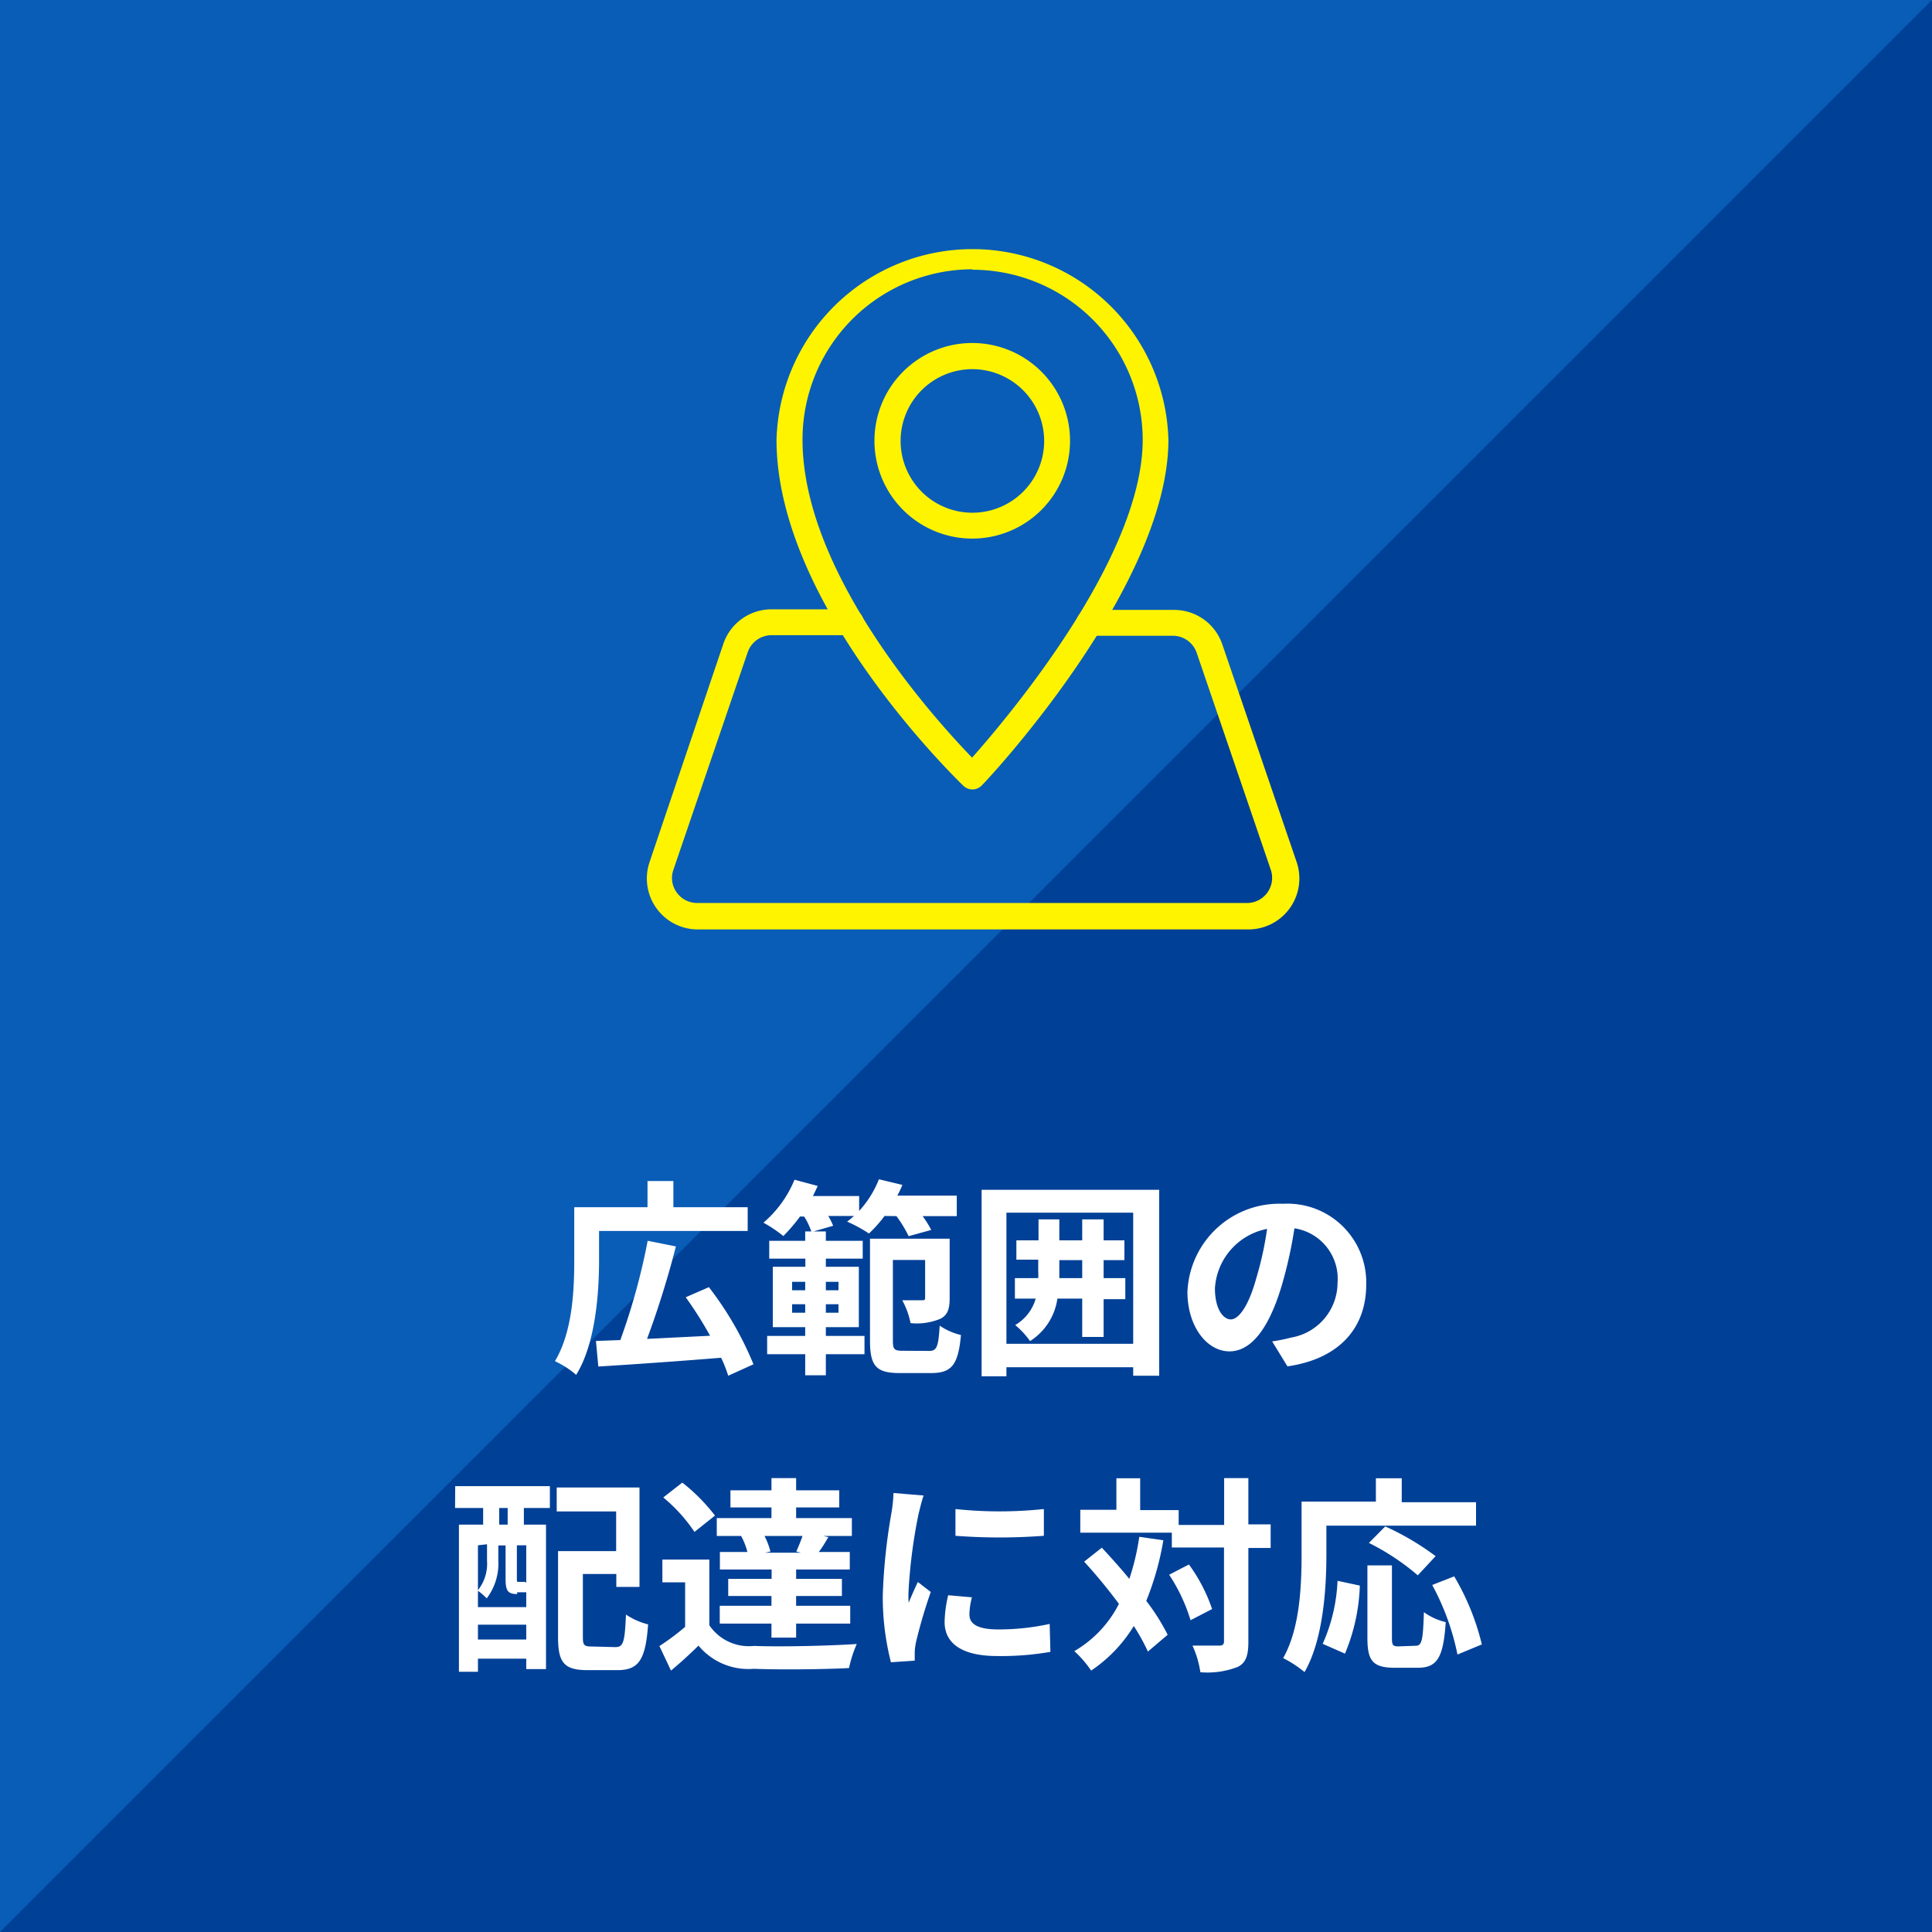 <svg xmlns="http://www.w3.org/2000/svg" viewBox="0 0 130 130"><defs><style>.cls-1{fill:#095db7;}.cls-2{fill:#004097;}.cls-3{fill:#fff;}.cls-4{fill:#fff400;}</style></defs><g id="レイヤー_2" data-name="レイヤー 2"><g id="色付け"><rect class="cls-1" width="130" height="130"/><polygon class="cls-2" points="130 0 130 130 0 130 130 0"/></g><g id="コンポジション"><path class="cls-3" d="M40.31,84.76c0,2.22-.23,5.64-1.54,7.75a6.34,6.34,0,0,0-1.43-.92c1.2-2,1.3-4.85,1.3-6.83V81.23h4.93V79.47h1.74v1.76h5v1.6h-10ZM49,92.57a8.4,8.4,0,0,0-.48-1.21c-2.95.24-6.09.46-8.26.59l-.16-1.72,1.64-.06a43.36,43.36,0,0,0,1.84-6.68l1.9.38a62.77,62.77,0,0,1-1.94,6.22l4.24-.21a25.42,25.42,0,0,0-1.64-2.59l1.56-.68a22.3,22.3,0,0,1,3,5.19Z"/><path class="cls-3" d="M59.52,81.82A8.86,8.86,0,0,1,58.47,83,9.83,9.83,0,0,0,57,82.2a5.13,5.13,0,0,0,.46-.38H55.73a4,4,0,0,1,.33.66l-1.32.38h.83v.63h2.48v1.2H55.57v.55h2.22V89.3H55.57v.59h2.6v1.23h-2.6v1.42H54.18V91.12H51.62V89.89h2.56V89.3H52V85.24h2.19v-.55H51.76v-1.2h2.42v-.63h.41a4.46,4.46,0,0,0-.48-1h-.28a11.86,11.86,0,0,1-1.12,1.31,9.5,9.5,0,0,0-1.34-.9,7.53,7.53,0,0,0,2.09-2.89l1.56.42c-.1.23-.21.45-.32.68h3.11v1a6.83,6.83,0,0,0,1.33-2.13l1.58.38a7.79,7.79,0,0,1-.34.72h4v1.38h-2.3a6.48,6.48,0,0,1,.58.93l-1.52.42a8.12,8.12,0,0,0-.82-1.35Zm-6.22,5h.88v-.57H53.3Zm.88,1.51v-.57H53.3v.57Zm1.39-2.08v.57h.85v-.57Zm.85,1.51h-.85v.57h.85Zm6.11,3.14c.52,0,.61-.3.7-1.7a4.28,4.28,0,0,0,1.43.63c-.18,2-.62,2.56-2,2.56H60.54c-1.57,0-2-.46-2-2.18V83.35H63.9v4c0,.69-.12,1.14-.63,1.39a4.13,4.13,0,0,1-2,.29,5.46,5.46,0,0,0-.56-1.54c.56,0,1.14,0,1.32,0s.22,0,.22-.2V84.78H60.08v5.41c0,.6.08.7.67.7Z"/><path class="cls-3" d="M78,80.06V92.57H76.25V92H67.72v.61H66.05V80.06ZM76.25,90.42V81.6H67.72v8.82Zm-.53-3H74.26v2.54H72.82V87.38H71.15a4.06,4.06,0,0,1-1.84,2.86,5.56,5.56,0,0,0-1-1.08,3,3,0,0,0,1.38-1.78H68.29V86h1.57a3.46,3.46,0,0,0,0-.45v-.79H68.39V83.46h1.49V82.05h1.4v1.41h1.54V82.05h1.44v1.41h1.4v1.33h-1.4V86h1.46ZM72.82,86V84.79H71.28V86Z"/><path class="cls-3" d="M85.6,90.26A11.9,11.9,0,0,0,86.89,90,3.75,3.75,0,0,0,90,86.32a3.43,3.43,0,0,0-2.9-3.67,29.68,29.68,0,0,1-.83,3.77c-.82,2.8-2,4.51-3.54,4.51s-2.83-1.7-2.83-4A6.19,6.19,0,0,1,86.33,81a5.3,5.3,0,0,1,5.6,5.43c0,2.91-1.79,5-5.3,5.51Zm-1.08-4.21a22.64,22.64,0,0,0,.74-3.36,4.34,4.34,0,0,0-3.51,4c0,1.4.56,2.09,1.07,2.09S84,87.93,84.52,86.05Z"/><path class="cls-3" d="M30.63,100H37v1.47H35.25v1.12h1.49v9.72H35.41v-.7H32.16v.88H30.88v-9.9h1.63v-1.12H30.62Zm4.17,7.26c-.6,0-.78-.19-.78-1v-2.27h-.49V105a3.86,3.86,0,0,1-.78,2.55,4.16,4.16,0,0,0-.59-.51v1.1h3.25v-1H34.8Zm-2.64-3.28V107a2.87,2.87,0,0,0,.61-2v-1.09Zm3.25,6.34v-1H32.16v1Zm-1.25-8.85h-.57v1.12h.57Zm1.25,2.51h-.63v2.27c0,.18,0,.19.12.19h.25c.13,0,.16,0,.19,0a.22.22,0,0,0,.07.06Zm6,6.85c.54,0,.63-.34.71-2.19a4.65,4.65,0,0,0,1.49.66c-.17,2.37-.62,3.08-2.06,3.08h-2c-1.56,0-2-.47-2-2.2v-5.81h3.91V101.7h-4v-1.61h5.57v6.69H41.47v-.87H39.22v4.22c0,.59.08.66.63.66Z"/><path class="cls-3" d="M47.73,109.36a3.21,3.21,0,0,0,3,1.39c1.68.07,5,0,6.92-.13a8.29,8.29,0,0,0-.52,1.62c-1.73.09-4.7.12-6.41.05A4.36,4.36,0,0,1,47,110.73c-.56.55-1.13,1.08-1.85,1.68l-.78-1.65a16.82,16.82,0,0,0,1.73-1.29v-3H44.57v-1.53h3.16Zm-1-6.28a10.78,10.78,0,0,0-2.1-2.32l1.28-1a12.42,12.42,0,0,1,2.2,2.22Zm3.32.27H48.23v-1.2h3.68v-.72H49.15v-1.15h2.76v-.82h1.66v.82h2.9v1.15h-2.9v.72h3.75v1.2H55.39l.35.08c-.24.4-.45.76-.65,1h2.09v1.18H53.57v.63h3.08v1.15H53.57v.66h3.64v1.2H53.57v.94H51.91v-.94H48.43v-1.2h3.48v-.66H49v-1.15h2.92v-.63H48.44v-1.18h1.85a4.42,4.42,0,0,0-.43-1.09Zm3.53,1.05c.14-.31.3-.7.42-1.05H51.44a4.63,4.63,0,0,1,.4,1.05l-.37.08H53.9Z"/><path class="cls-3" d="M62.15,100.63c-.11.28-.28,1-.34,1.23a35.27,35.27,0,0,0-.67,5.09,7.08,7.08,0,0,0,0,.9c.2-.49.43-1,.62-1.4l.87.67a34.18,34.18,0,0,0-1,3.4,4.4,4.4,0,0,0-.08.65c0,.15,0,.37,0,.57l-1.6.11a17.64,17.64,0,0,1-.55-4.54,39.13,39.13,0,0,1,.58-5.49,9.62,9.62,0,0,0,.14-1.36Zm3.25,6.85a4.71,4.71,0,0,0-.17,1.16c0,.62.53,1,1.93,1a16,16,0,0,0,3.47-.37l.05,1.88a19.19,19.19,0,0,1-3.59.28c-2.39,0-3.53-.87-3.53-2.29a8.5,8.5,0,0,1,.24-1.8Zm4.84-5.94v1.8a39.39,39.39,0,0,1-5.95,0v-1.8A28.25,28.25,0,0,0,70.24,101.54Z"/><path class="cls-3" d="M78.28,103.64a19.46,19.46,0,0,1-1.15,4.08A14.13,14.13,0,0,1,78.57,110l-1.33,1.13a13.53,13.53,0,0,0-.95-1.72,9.67,9.67,0,0,1-2.87,3,7.51,7.51,0,0,0-1.13-1.31,7.71,7.71,0,0,0,3-3.18c-.74-1-1.57-2-2.34-2.84l1.19-.94c.6.65,1.25,1.36,1.85,2.1a16.3,16.3,0,0,0,.67-2.83Zm7.22.52H84v6.31c0,.93-.17,1.42-.71,1.69a5.62,5.62,0,0,1-2.52.36,6.61,6.61,0,0,0-.53-1.79c.79,0,1.54,0,1.78,0s.34-.07.34-.29v-6.31H78.85v-1H72.69v-1.54h2.43V99.47h1.6v2.14h2.59v1h3.06V99.46H84v3.11H85.5ZM80,105.27a11.15,11.15,0,0,1,1.56,3l-1.45.75a11.75,11.75,0,0,0-1.44-3.06Z"/><path class="cls-3" d="M89.25,104.61c0,2.26-.21,5.72-1.47,7.9a7.76,7.76,0,0,0-1.44-.94c1.14-2,1.24-4.94,1.24-7v-3.53h5V99.47h1.74v1.61h5v1.58H89.25Zm-.25,6a11.54,11.54,0,0,0,1-4.24l1.5.32a12.82,12.82,0,0,1-1,4.58Zm6.25.13c.42,0,.5-.32.56-2.26a4.18,4.18,0,0,0,1.47.67c-.16,2.4-.58,3.07-1.88,3.07H93.84c-1.48,0-1.83-.49-1.83-2v-4.89h1.65v4.87c0,.51.06.58.45.58ZM95.4,106a16,16,0,0,0-3.29-2.18l1.1-1.11a18,18,0,0,1,3.39,2Zm2.45.07a16.53,16.53,0,0,1,1.86,4.58l-1.64.68a16.73,16.73,0,0,0-1.7-4.68Z"/><path class="cls-4" d="M83.91,62.54H47A3.43,3.43,0,0,1,43.71,58l4.95-14.64A3.42,3.42,0,0,1,51.92,41h5.32a.87.87,0,1,1,0,1.74H51.92a1.7,1.7,0,0,0-1.61,1.15l-5,14.64a1.65,1.65,0,0,0,.23,1.53,1.68,1.68,0,0,0,1.37.7H83.91a1.69,1.69,0,0,0,1.6-2.23l-5-14.64A1.7,1.7,0,0,0,79,42.78H73.29a.87.87,0,0,1,0-1.74H79a3.42,3.42,0,0,1,3.25,2.33l5,14.64a3.43,3.43,0,0,1-3.25,4.53Z"/><path class="cls-4" d="M65.43,36.24A6.58,6.58,0,1,1,72,29.67,6.58,6.58,0,0,1,65.43,36.24Zm0-11.4a4.83,4.83,0,1,0,4.83,4.83A4.84,4.84,0,0,0,65.43,24.84Z"/><path class="cls-4" d="M65.43,53.12a.89.89,0,0,1-.6-.24c-.51-.5-12.58-12.18-12.58-23.29a13.19,13.19,0,0,1,26.37,0c0,9.81-12,22.71-12.55,23.25a.89.89,0,0,1-.61.28Zm0-35A11.45,11.45,0,0,0,54,29.59c0,9,8.93,18.83,11.41,21.39,2.45-2.76,11.48-13.46,11.48-21.39A11.46,11.46,0,0,0,65.43,18.15Z"/></g></g></svg>